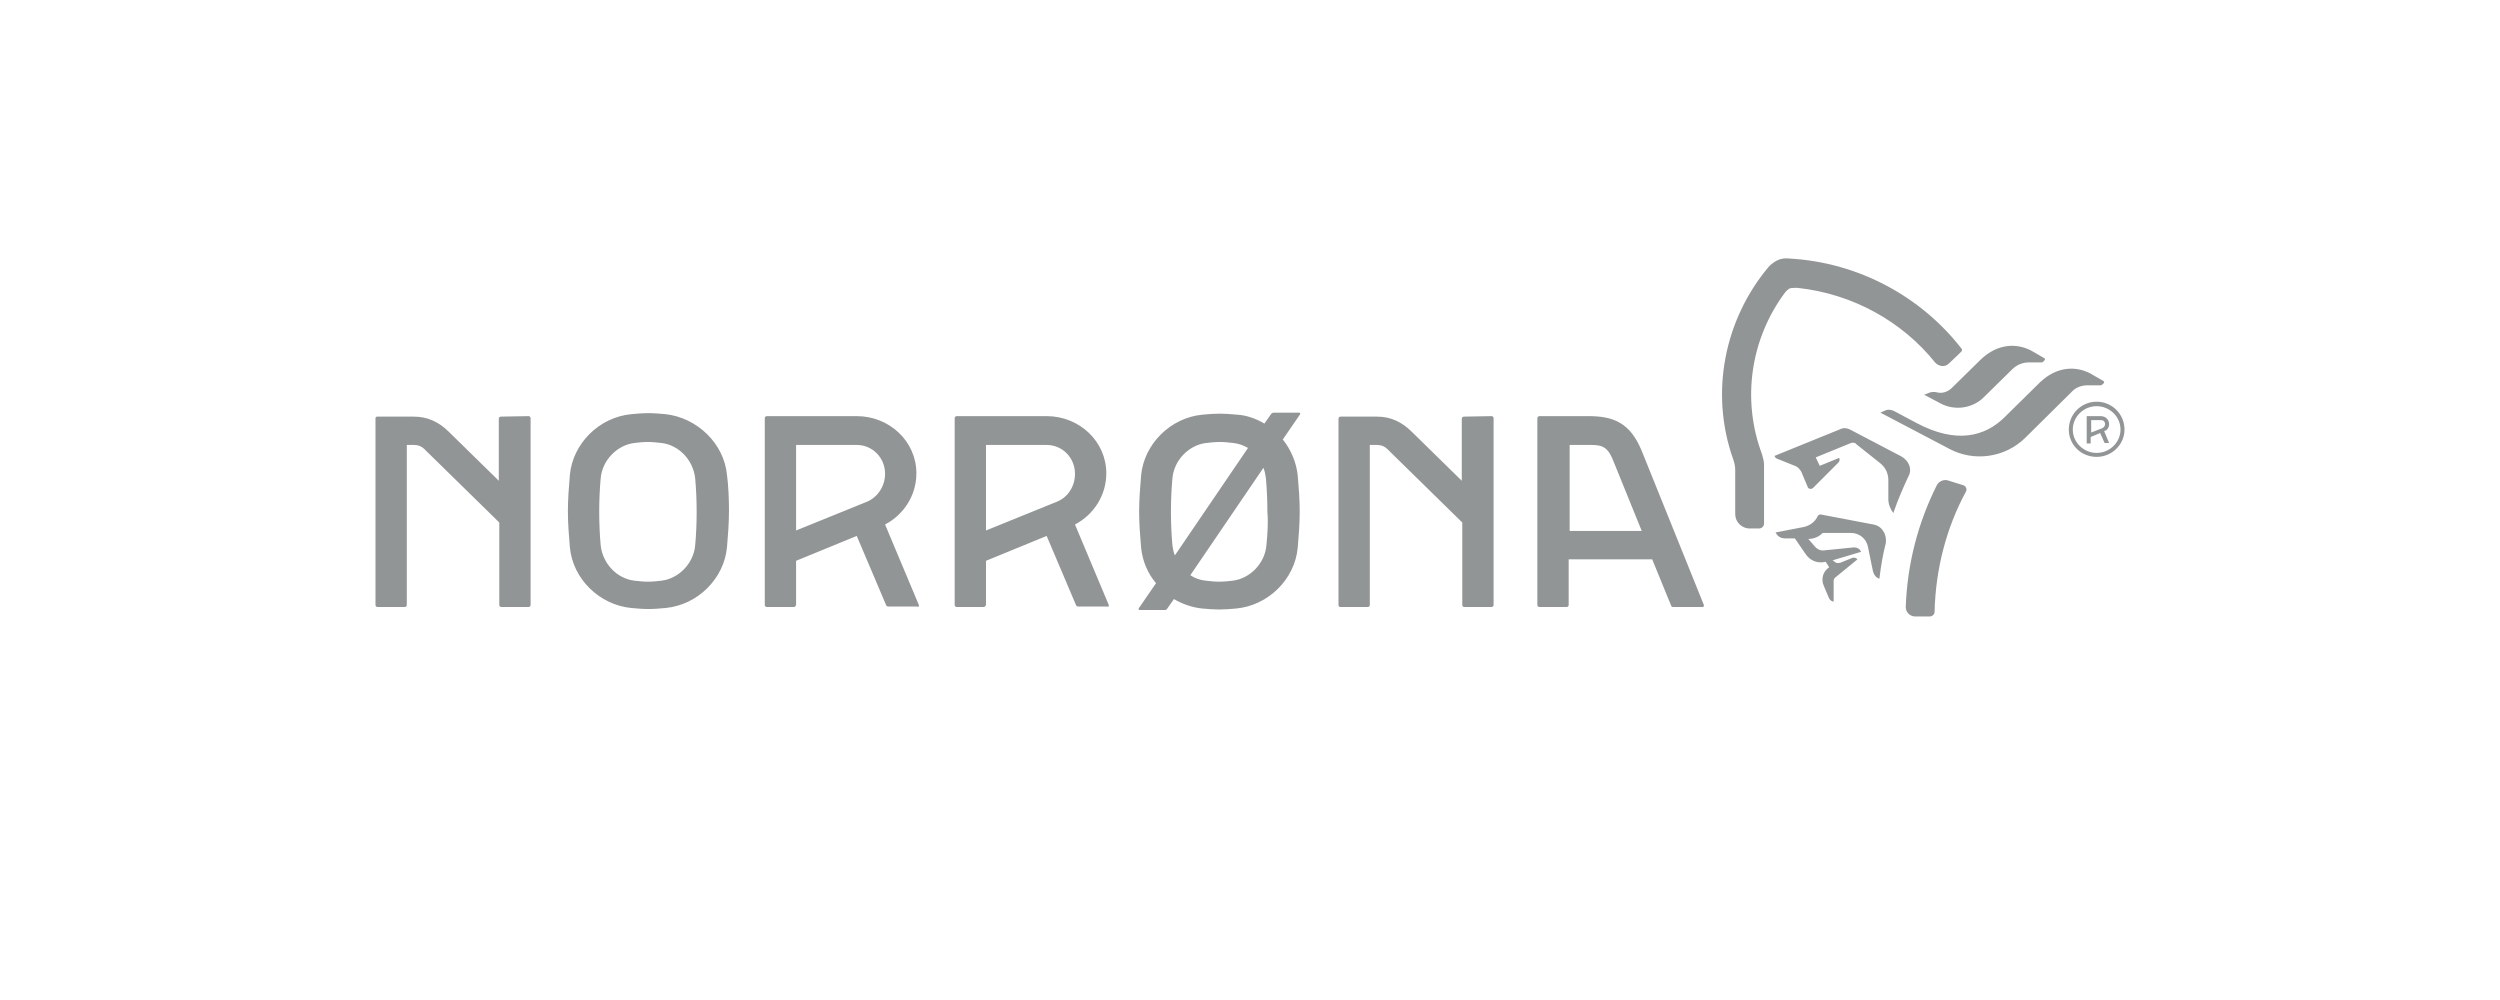 <?xml version="1.0" encoding="UTF-8"?> <svg xmlns="http://www.w3.org/2000/svg" width="200" height="80" viewBox="0 0 200 80" fill="none"><path d="M40.062 33.33C39.982 33.33 39.903 33.409 39.903 33.489V38.46L35.925 34.562C35.09 33.727 34.175 33.33 33.102 33.33H30.158C30.119 33.33 30.039 33.369 30.039 33.449V48.403C30.039 48.483 30.119 48.562 30.198 48.562H32.386C32.465 48.562 32.545 48.483 32.545 48.403V35.597H33.141C33.459 35.597 33.738 35.716 33.937 35.915L39.943 41.801V48.403C39.943 48.483 40.022 48.562 40.102 48.562H42.289C42.369 48.562 42.448 48.483 42.448 48.403V33.449C42.448 33.369 42.369 33.29 42.289 33.29L40.062 33.33ZM117.102 33.33C117.022 33.33 116.942 33.409 116.942 33.489V38.46L112.965 34.562C112.13 33.727 111.215 33.33 110.181 33.33H107.238C107.158 33.33 107.079 33.409 107.079 33.489V48.403C107.079 48.483 107.119 48.562 107.238 48.562H109.425C109.505 48.562 109.585 48.483 109.585 48.403V35.597H110.181C110.499 35.597 110.778 35.716 110.977 35.915L116.982 41.801V48.403C116.982 48.483 117.062 48.562 117.141 48.562H119.329C119.408 48.562 119.488 48.483 119.488 48.403V33.449C119.488 33.369 119.408 33.29 119.329 33.29L117.102 33.33ZM101.312 43.631C101.192 45.062 99.999 46.295 98.607 46.455C98.289 46.494 97.891 46.534 97.533 46.534C97.175 46.534 96.817 46.494 96.46 46.455C96.022 46.415 95.585 46.256 95.227 46.017L101.073 37.426C101.192 37.705 101.232 37.983 101.272 38.261C101.352 39.097 101.391 40.091 101.391 40.966C101.471 41.801 101.391 42.795 101.312 43.631ZM93.795 43.631C93.715 42.795 93.675 41.801 93.675 40.926C93.675 40.051 93.715 39.097 93.795 38.261C93.914 36.83 95.107 35.597 96.499 35.438C96.857 35.398 97.215 35.358 97.573 35.358C97.931 35.358 98.289 35.398 98.647 35.438C99.085 35.477 99.482 35.636 99.84 35.835L93.994 44.426C93.874 44.188 93.835 43.909 93.795 43.631ZM104.016 33.131V33.091C104.016 33.051 103.977 33.011 103.937 33.011H101.908C101.829 33.011 101.749 33.051 101.71 33.091L101.153 33.886C100.477 33.489 99.721 33.21 98.925 33.17C98.488 33.131 98.011 33.091 97.573 33.091C97.136 33.091 96.658 33.131 96.221 33.17C93.636 33.409 91.528 35.517 91.289 38.023C91.21 38.938 91.13 40.011 91.13 40.926C91.13 41.881 91.21 42.915 91.289 43.83C91.408 44.903 91.806 45.858 92.482 46.653L91.09 48.682V48.722C91.09 48.761 91.13 48.801 91.17 48.801H93.198C93.278 48.801 93.317 48.761 93.357 48.722L93.914 47.926C94.59 48.324 95.386 48.602 96.181 48.682C96.619 48.722 97.096 48.761 97.533 48.761C97.971 48.761 98.448 48.722 98.886 48.682C101.471 48.443 103.579 46.335 103.817 43.83C103.897 42.915 103.977 41.881 103.977 40.926C103.977 39.972 103.897 38.938 103.817 38.023C103.698 36.949 103.261 35.955 102.624 35.159L104.016 33.131ZM55.613 43.631C55.494 45.062 54.3 46.295 52.908 46.455C52.59 46.494 52.193 46.534 51.834 46.534C51.477 46.534 51.119 46.494 50.761 46.455C49.369 46.295 48.215 45.102 48.056 43.631C47.977 42.795 47.937 41.801 47.937 40.926C47.937 40.051 47.977 39.097 48.056 38.261C48.175 36.83 49.369 35.597 50.761 35.438C51.079 35.398 51.477 35.358 51.834 35.358C52.193 35.358 52.55 35.398 52.908 35.438C54.3 35.597 55.454 36.79 55.613 38.261C55.693 39.097 55.732 40.091 55.732 40.966C55.732 41.801 55.693 42.795 55.613 43.631ZM53.227 33.131C52.789 33.091 52.312 33.051 51.874 33.051C51.437 33.051 50.959 33.091 50.522 33.131C47.937 33.369 45.829 35.477 45.59 37.983C45.511 38.898 45.431 39.972 45.431 40.886C45.431 41.841 45.511 42.875 45.59 43.79C45.829 46.335 47.977 48.403 50.522 48.642C50.959 48.682 51.437 48.722 51.874 48.722C52.312 48.722 52.789 48.682 53.227 48.642C55.812 48.403 57.92 46.295 58.158 43.79C58.238 42.875 58.318 41.841 58.318 40.886C58.318 39.932 58.278 38.898 58.158 37.983C57.92 35.477 55.772 33.409 53.227 33.131ZM125.573 42.438V35.597H127.323C128.278 35.597 128.675 35.835 129.113 36.989L131.34 42.477H125.573V42.438ZM131.34 36.074C130.425 33.847 129.113 33.29 127.085 33.29H123.147C123.067 33.29 122.988 33.369 122.988 33.449V48.403C122.988 48.483 123.067 48.562 123.147 48.562H125.335C125.414 48.562 125.494 48.483 125.494 48.403V44.744H132.175L133.687 48.443C133.727 48.523 133.766 48.562 133.846 48.562H136.192C136.272 48.562 136.312 48.523 136.312 48.443V48.403L131.34 36.074ZM69.374 40.131L63.687 42.438V35.597H68.539C69.812 35.597 70.806 36.631 70.806 37.903C70.806 38.898 70.21 39.773 69.374 40.131ZM73.391 48.562C73.471 48.562 73.511 48.523 73.511 48.443V48.403L70.806 41.96C72.317 41.165 73.312 39.614 73.312 37.864C73.312 35.318 71.164 33.29 68.539 33.29H61.34C61.261 33.29 61.181 33.369 61.181 33.449V48.403C61.181 48.483 61.261 48.562 61.34 48.562H63.528C63.607 48.562 63.687 48.403 63.687 48.403V44.864L68.539 42.875L70.886 48.403C70.925 48.483 70.965 48.523 71.085 48.523H73.431L73.391 48.562ZM84.567 40.131L78.88 42.438V35.597H83.732C85.005 35.597 85.999 36.631 85.999 37.903C85.999 38.898 85.442 39.773 84.567 40.131ZM88.585 48.562C88.664 48.562 88.704 48.523 88.704 48.443V48.403L85.999 41.96C87.511 41.165 88.505 39.614 88.505 37.864C88.505 35.318 86.357 33.29 83.732 33.29H76.533C76.454 33.29 76.374 33.369 76.374 33.449V48.403C76.374 48.483 76.454 48.562 76.533 48.562H78.721C78.8 48.562 78.88 48.403 78.88 48.403V44.864L83.732 42.875L86.079 48.403C86.119 48.483 86.158 48.523 86.278 48.523H88.624V48.562H88.585ZM167.732 36.233C166.698 36.233 165.823 35.398 165.823 34.364C165.823 33.33 166.698 32.494 167.732 32.494C168.766 32.494 169.641 33.33 169.641 34.364C169.641 35.398 168.766 36.233 167.732 36.233ZM167.732 32.136C166.499 32.136 165.505 33.131 165.505 34.364C165.505 35.597 166.499 36.551 167.732 36.551C168.965 36.551 169.96 35.557 169.96 34.364C169.96 33.131 168.965 32.136 167.732 32.136ZM168.21 34.244L167.295 34.602V33.608H168.09C168.289 33.608 168.408 33.767 168.408 33.926C168.408 34.045 168.329 34.165 168.21 34.244ZM168.727 33.926C168.727 33.568 168.448 33.29 168.05 33.29H166.937V35.477H167.255V34.96L168.011 34.642L168.369 35.438H168.727L168.329 34.483C168.567 34.443 168.727 34.205 168.727 33.926ZM167.016 30.824H168.05C168.09 30.824 168.17 30.784 168.21 30.744L168.289 30.665C168.369 30.585 168.329 30.506 168.249 30.466L167.215 29.869C166.141 29.312 164.59 29.233 163.158 30.625L160.335 33.409C158.823 34.881 156.556 35.557 153.335 33.847L151.545 32.892C151.306 32.773 151.028 32.733 150.789 32.852L150.431 33.011L155.96 35.915C157.908 36.949 160.374 36.631 162.005 35.04L165.744 31.341C166.062 30.983 166.539 30.824 167.016 30.824ZM157.073 38.818C156.636 38.699 156.079 38.5 155.92 38.46C155.522 38.301 155.085 38.5 154.925 38.858C153.454 41.801 152.579 45.102 152.46 48.562C152.46 49 152.817 49.318 153.215 49.318H154.369C154.567 49.318 154.766 49.159 154.766 48.96C154.846 45.5 155.721 42.199 157.272 39.335C157.391 39.136 157.272 38.898 157.073 38.818ZM149.874 41.96L145.698 41.165C145.579 41.125 145.46 41.205 145.42 41.284C145.221 41.722 144.823 42.04 144.306 42.159L142.039 42.597L142.119 42.716C142.278 42.955 142.516 43.074 142.835 43.074H143.59L144.465 44.347C144.823 44.864 145.42 45.102 146.056 44.943L146.335 45.381C145.857 45.699 145.658 46.295 145.897 46.852L146.335 47.886C146.414 48.006 146.533 48.125 146.692 48.125V46.494C146.692 46.335 146.772 46.216 146.852 46.176L148.602 44.744C148.482 44.625 148.323 44.585 148.204 44.625L147.21 45.023C147.05 45.062 146.891 45.062 146.772 44.943L146.613 44.824L148.88 44.148C148.8 43.909 148.562 43.79 148.323 43.79L145.937 44.028C145.658 44.068 145.38 43.949 145.181 43.71L144.664 43.114C145.102 43.114 145.499 42.955 145.817 42.636H148.085C148.761 42.636 149.317 43.114 149.437 43.75L149.835 45.699C149.914 45.977 150.073 46.216 150.352 46.295C150.471 45.301 150.63 44.347 150.869 43.432C150.948 42.716 150.55 42.08 149.874 41.96ZM142.755 23.466C142.874 23.307 143.073 23.108 143.192 23.068C143.312 23.028 143.59 23.028 143.789 23.028C148.244 23.506 152.181 25.733 154.806 28.994C155.085 29.312 155.602 29.432 155.96 29.034C156.278 28.756 156.914 28.119 156.914 28.119C156.994 28.04 156.954 27.921 156.914 27.881C153.732 23.784 148.761 21 143.153 20.682C142.795 20.642 142.516 20.682 142.238 20.801C142.039 20.881 141.641 21.159 141.482 21.358C137.982 25.534 136.749 31.381 138.658 36.75C138.738 36.989 138.817 37.267 138.817 37.585V41.125C138.817 41.761 139.335 42.278 139.971 42.278H140.727C140.925 42.278 141.124 42.119 141.124 41.881V37.188C141.124 36.909 141.045 36.631 140.965 36.352C139.295 31.898 140.09 27.085 142.755 23.466ZM152.102 36.511L148.005 34.364C147.766 34.244 147.488 34.205 147.249 34.324L141.96 36.472C141.999 36.591 142.079 36.67 142.198 36.71L143.59 37.267C143.829 37.347 143.988 37.545 144.107 37.744L144.624 38.977C144.664 39.097 144.823 39.136 144.942 39.097C144.982 39.097 144.982 39.057 145.022 39.057L147.05 37.028C147.17 36.909 147.21 36.75 147.13 36.631L145.579 37.267L145.261 36.591L148.085 35.438C148.244 35.398 148.403 35.398 148.482 35.517L150.431 37.068C150.869 37.426 151.067 37.903 151.067 38.42V39.932C151.067 40.33 151.227 40.727 151.465 41.045C151.863 39.892 152.221 39.097 152.658 38.142C153.016 37.545 152.698 36.83 152.102 36.511ZM154.925 31.381C154.727 31.341 154.528 31.341 154.329 31.421L153.931 31.579L155.283 32.295C156.357 32.852 157.749 32.693 158.664 31.818L160.971 29.551C161.329 29.193 161.806 28.994 162.283 28.994H163.317C163.397 28.994 163.437 28.954 163.477 28.915L163.556 28.835C163.636 28.756 163.596 28.676 163.516 28.636L162.482 28.04C161.408 27.483 159.857 27.403 158.425 28.796L156.158 31.023C155.8 31.381 155.323 31.5 154.925 31.381Z" fill="#929596"></path></svg> 